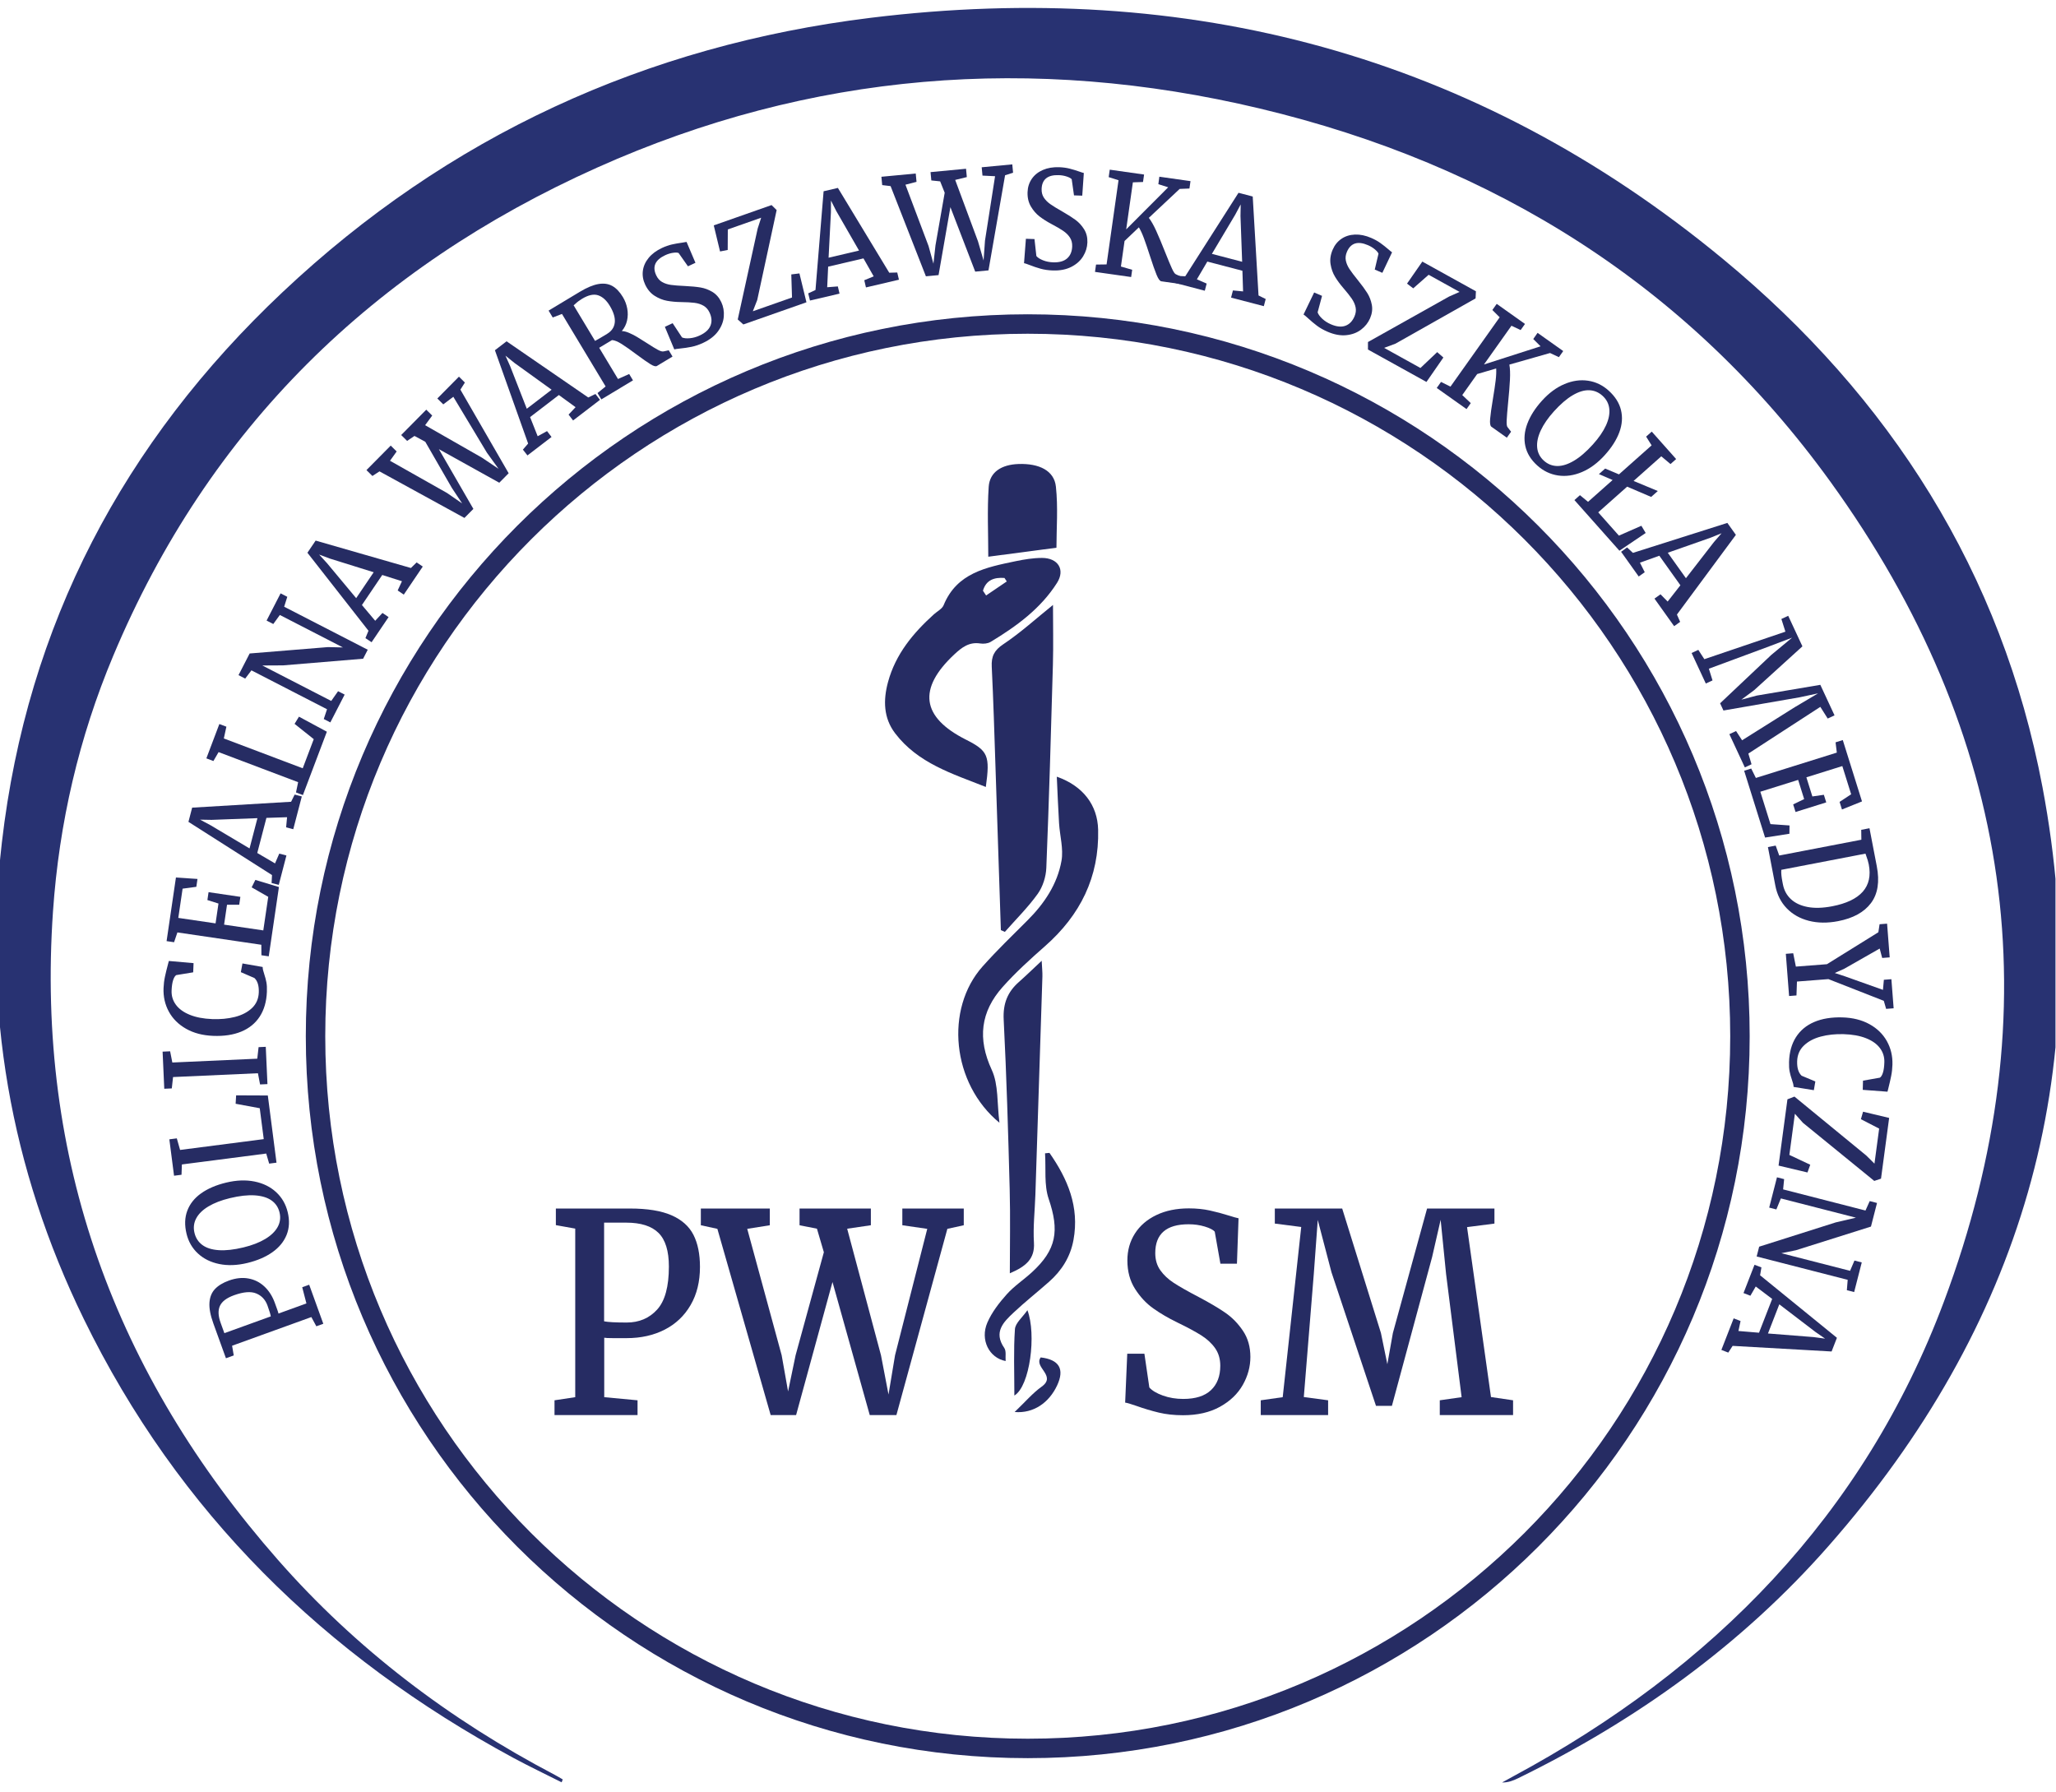 <?xml version="1.0" encoding="UTF-8" standalone="no"?>
<svg
   xmlns:dc="http://purl.org/dc/elements/1.1/"
   xmlns:cc="http://creativecommons.org/ns#"
   xmlns:rdf="http://www.w3.org/1999/02/22-rdf-syntax-ns#"
   xmlns:svg="http://www.w3.org/2000/svg"
   xmlns="http://www.w3.org/2000/svg"
   viewBox="0 0 798.929 696.263"
   height="696.263"
   width="798.929"
   xml:space="preserve"
   id="svg2"
   version="1.1"><defs
     id="defs6"><clipPath
       id="clipPath18"
       clipPathUnits="userSpaceOnUse"><path
         id="path16"
         d="M 0,522.197 H 599.197 V 0 H 0 Z" /></clipPath></defs><g
     transform="matrix(1.333,0,0,-1.333,0,696.263)"
     id="g10"><g
       id="g12"><g
         clip-path="url(#clipPath18)"
         id="g14"><g
           transform="translate(163.729,2.761)"
           id="g20"><path
             id="path22"
             style="fill:#283272;fill-opacity:1;fill-rule:nonzero;stroke:none"
             d="m 0,0 c -4.709,2.376 -9.48,4.639 -14.119,7.146 -54.947,29.708 -97.648,71.485 -125.193,127.941 -21.433,43.93 -29.479,90.4 -23.868,138.909 7.344,63.482 35.502,116.735 81.789,160.374 48.274,45.512 105.969,71.968 171.504,80.009 92.393,11.338 176.159,-10.619 248.464,-70.347 48.75,-40.27 81.29,-91.378 93.1,-153.92 C 447.482,206.404 425.336,132.628 369.327,68.91 343.981,40.074 313.312,18.07 278.89,1.224 c -1.453,-0.71 -2.955,-1.317 -4.749,-1.269 1.088,0.599 2.172,1.205 3.266,1.794 58.16,31.323 102.197,76.085 125.53,138.362 31.914,85.176 19.979,165.615 -33.108,239.062 -41.303,57.143 -97.979,92.476 -166.316,108.761 -66.182,15.77 -130.978,10.63 -193.182,-17.226 -65.137,-29.17 -113.214,-75.943 -141.063,-142.338 -9.991,-23.819 -15.773,-48.71 -17.552,-74.51 -4.989,-72.322 18.108,-134.95 65.575,-189.013 C -59.867,38.83 -32.671,18.253 -2.033,2.19 -1.235,1.772 -0.467,1.296 0.314,0.847 0.21,0.564 0.105,0.282 0,0" /></g><g
           transform="translate(291.765,251.182)"
           id="g24"><path
             id="path26"
             style="fill:#262c63;fill-opacity:1;fill-rule:nonzero;stroke:none"
             d="m 0,0 c -0.522,15.845 -1.035,31.689 -1.569,47.533 -0.329,9.748 -0.61,19.499 -1.091,29.239 -0.15,3.031 0.7,4.797 3.403,6.599 5.051,3.367 9.584,7.512 14.451,11.429 0,-5.887 0.136,-11.639 -0.024,-17.382 C 14.618,57.656 14.045,37.894 13.249,18.141 13.146,15.568 12.233,12.662 10.749,10.589 7.914,6.63 4.396,3.159 1.162,-0.514 0.775,-0.343 0.387,-0.171 0,0" /></g><g
           transform="translate(286.545,350.127)"
           id="g28"><path
             id="path30"
             style="fill:#262c63;fill-opacity:1;fill-rule:nonzero;stroke:none"
             d="M 0,0 C 0.306,-0.463 0.611,-0.925 0.916,-1.387 2.925,-0.022 4.935,1.341 6.944,2.705 6.72,3.043 6.497,3.38 6.273,3.718 3.231,3.949 0.891,3.095 0,0 m 0.834,-57.208 c -9.773,3.868 -19.793,6.905 -26.453,15.661 -3.395,4.465 -3.486,9.653 -2.059,14.922 2.2,8.121 7.306,14.271 13.389,19.759 0.967,0.872 2.378,1.564 2.823,2.651 3.863,9.438 12.458,11.03 20.925,12.807 2.537,0.532 5.151,0.96 7.731,0.966 4.691,0.009 6.858,-3.407 4.391,-7.288 -4.777,-7.52 -11.845,-12.661 -19.35,-17.192 -0.816,-0.493 -2.055,-0.61 -3.028,-0.458 -3.225,0.502 -5.369,-1.146 -7.538,-3.171 -10.727,-10.004 -9.631,-18.308 3.358,-24.856 6.461,-3.257 7.086,-4.649 5.811,-13.801" /></g><g
           transform="translate(308.068,295.916)"
           id="g32"><path
             id="path34"
             style="fill:#262c63;fill-opacity:1;fill-rule:nonzero;stroke:none"
             d="m 0,0 c 7.687,-2.71 11.877,-8.308 12.051,-15.447 0.337,-13.816 -5.216,-24.919 -15.479,-33.954 -4.29,-3.778 -8.563,-7.642 -12.356,-11.901 -6.429,-7.219 -7.383,-15.082 -3.17,-24.185 1.992,-4.302 1.507,-9.75 2.237,-15.402 -13.919,11.436 -15.981,33.192 -4.899,45.588 4.159,4.653 8.656,9.009 13.078,13.42 4.907,4.896 8.7,10.557 9.906,17.362 0.62,3.496 -0.485,7.283 -0.711,10.944 C 0.39,-9.217 0.229,-4.853 0,0" /></g><g
           transform="translate(294.377,151.149)"
           id="g36"><path
             id="path38"
             style="fill:#262c63;fill-opacity:1;fill-rule:nonzero;stroke:none"
             d="m 0,0 c 0,8.142 0.177,16.287 -0.038,24.423 -0.436,16.52 -0.917,33.043 -1.753,49.547 -0.234,4.633 1.118,8.034 4.447,10.963 2.019,1.776 3.944,3.661 6.63,6.168 C 9.39,88.954 9.533,87.747 9.496,86.546 8.828,65.345 8.142,44.144 7.45,22.942 7.296,18.262 6.742,13.56 7.03,8.908 7.323,4.182 4.636,1.969 0,0" /></g><g
           transform="translate(307.966,362.66)"
           id="g40"><path
             id="path42"
             style="fill:#262c63;fill-opacity:1;fill-rule:nonzero;stroke:none"
             d="m 0,0 c -6.772,-0.895 -13.003,-1.717 -19.871,-2.623 0,6.774 -0.334,13.604 0.121,20.382 0.29,4.309 3.744,6.477 8.697,6.645 6.015,0.204 10.382,-1.921 10.89,-6.566 C 0.502,11.746 0,5.527 0,0" /></g><g
           transform="translate(305.93,186.249)"
           id="g44"><path
             id="path46"
             style="fill:#262c63;fill-opacity:1;fill-rule:nonzero;stroke:none"
             d="m 0,0 c 5.317,-7.61 8.771,-15.725 7.003,-25.378 -0.91,-4.969 -3.432,-8.93 -7.133,-12.208 -3.406,-3.016 -6.989,-5.84 -10.304,-8.951 -2.97,-2.788 -5.945,-5.701 -2.739,-10.337 0.629,-0.909 0.289,-2.488 0.399,-3.806 -4.803,0.9 -7.498,6.192 -5.333,11.198 1.303,3.015 3.445,5.78 5.658,8.256 2.148,2.403 4.93,4.224 7.326,6.418 7.224,6.616 8.046,12.151 4.899,21.383 -1.389,4.079 -0.77,8.843 -1.064,13.296 C -0.858,-0.086 -0.43,-0.043 0,0" /></g><g
           transform="translate(295.699,115.507)"
           id="g48"><path
             id="path50"
             style="fill:#262c63;fill-opacity:1;fill-rule:nonzero;stroke:none"
             d="m 0,0 c 0,7.006 -0.263,13.199 0.164,19.346 0.125,1.798 2.212,3.46 3.643,5.536 C 6.47,17.811 4.544,2.716 0,0" /></g><g
           transform="translate(295.776,110.707)"
           id="g52"><path
             id="path54"
             style="fill:#262c63;fill-opacity:1;fill-rule:nonzero;stroke:none"
             d="m 0,0 c 3.068,2.924 5.235,5.501 7.886,7.4 4.447,3.187 -2.412,5.642 -0.283,8.516 5.401,-0.64 7.013,-3.398 4.784,-8.162 C 10.024,2.702 5.506,-0.466 0,0" /></g><g
           transform="translate(74.704,145.267)"
           id="g56"><path
             id="path58"
             style="fill:#262c63;fill-opacity:1;fill-rule:nonzero;stroke:none"
             d="m 0,0 c -1.569,0.65 -3.731,0.477 -6.485,-0.518 -2.138,-0.773 -3.504,-1.802 -4.1,-3.089 -0.596,-1.287 -0.531,-2.934 0.194,-4.94 0.249,-0.688 0.5,-1.382 0.752,-2.08 0.135,-0.373 0.25,-0.689 0.343,-0.947 l 13.527,4.89 C 4.146,-6.102 3.827,-5.051 3.276,-3.529 2.661,-1.826 1.568,-0.649 0,0 m 16.059,-6.881 -23.106,-8.355 0.485,-2.827 -2.277,-0.824 -1.511,4.177 c -0.22,0.608 -0.518,1.433 -0.893,2.47 -0.441,1.217 -0.862,2.385 -1.266,3.5 -0.864,2.39 -1.243,4.401 -1.138,6.033 0.105,1.632 0.636,2.958 1.589,3.978 0.954,1.022 2.314,1.851 4.08,2.491 2.011,0.726 3.91,0.927 5.693,0.604 1.785,-0.323 3.338,-1.104 4.659,-2.34 1.323,-1.237 2.337,-2.831 3.042,-4.781 0.22,-0.608 0.446,-1.234 0.679,-1.877 0.232,-0.643 0.358,-1.05 0.378,-1.222 l 8.148,2.948 -1.224,4.72 2.029,0.734 4.116,-11.382 -2.028,-0.733 z" /></g><g
           transform="translate(77.276,161.124)"
           id="g60"><path
             id="path62"
             style="fill:#262c63;fill-opacity:1;fill-rule:nonzero;stroke:none"
             d="m 0,0 c 1.706,1.017 2.925,2.188 3.659,3.513 0.733,1.324 0.917,2.744 0.55,4.259 -0.357,1.48 -1.14,2.644 -2.347,3.494 -1.207,0.848 -2.832,1.34 -4.874,1.475 -2.043,0.135 -4.46,-0.135 -7.248,-0.81 -2.49,-0.602 -4.573,-1.405 -6.248,-2.409 -1.674,-1.003 -2.863,-2.164 -3.566,-3.48 -0.703,-1.318 -0.871,-2.734 -0.505,-4.248 0.361,-1.492 1.131,-2.669 2.308,-3.531 1.176,-0.863 2.771,-1.363 4.782,-1.499 2.009,-0.136 4.408,0.132 7.197,0.807 C -3.802,-1.827 -1.704,-1.017 0,0 m -13.338,-7.279 c -2.493,0.508 -4.571,1.531 -6.234,3.071 -1.663,1.54 -2.772,3.458 -3.327,5.754 -0.605,2.494 -0.529,4.739 0.227,6.734 0.754,1.996 2.097,3.682 4.029,5.055 1.932,1.375 4.353,2.414 7.268,3.119 2.988,0.723 5.745,0.832 8.271,0.326 C -0.58,16.274 1.527,15.242 3.215,13.684 4.903,12.124 6.029,10.179 6.592,7.849 7.179,5.425 7.074,3.22 6.277,1.231 5.48,-0.756 4.095,-2.444 2.122,-3.835 0.148,-5.226 -2.284,-6.27 -5.172,-6.969 c -2.951,-0.714 -5.674,-0.817 -8.166,-0.31" /></g><g
           transform="translate(77.606,186.054)"
           id="g64"><path
             id="path66"
             style="fill:#262c63;fill-opacity:1;fill-rule:nonzero;stroke:none"
             d="m 0,0 -24.582,-3.178 -0.11,-3.006 -2.178,-0.282 -1.372,10.612 2.178,0.282 0.956,-3.377 24.385,3.153 -1.164,9.007 -7.03,1.303 0.143,2.449 9.239,-0.038 2.532,-19.584 -2.139,-0.277 z" /></g><g
           transform="translate(75.189,209.467)"
           id="g68"><path
             id="path70"
             style="fill:#262c63;fill-opacity:1;fill-rule:nonzero;stroke:none"
             d="m 0,0 -24.742,-1.114 -0.366,-3.311 -2.194,-0.097 -0.487,10.814 2.193,0.1 0.644,-3.267 L -0.191,4.24 0.192,7.606 2.287,7.7 2.776,-3.169 0.622,-3.266 Z" /></g><g
           transform="translate(54.232,222.436)"
           id="g72"><path
             id="path74"
             style="fill:#262c63;fill-opacity:1;fill-rule:nonzero;stroke:none"
             d="m 0,0 c -2.216,1.259 -3.89,2.925 -5.017,4.998 -1.129,2.073 -1.641,4.362 -1.54,6.866 0.046,1.151 0.184,2.257 0.411,3.323 0.228,1.064 0.521,2.266 0.878,3.609 l 0.257,0.961 7.203,-0.633 -0.108,-2.677 -4.939,-0.808 C -3.223,15.401 -3.529,14.903 -3.771,14.146 -4.014,13.388 -4.16,12.386 -4.211,11.14 -4.273,9.605 -3.86,8.23 -2.971,7.013 -2.084,5.795 -0.742,4.817 1.056,4.079 2.854,3.34 5.042,2.919 7.616,2.815 c 2.383,-0.095 4.588,0.112 6.616,0.624 2.029,0.512 3.68,1.364 4.953,2.554 1.273,1.192 1.947,2.714 2.022,4.57 0.078,1.93 -0.339,3.333 -1.25,4.209 l -3.977,1.726 0.466,2.537 5.887,-1.028 c 0.012,-0.325 0.055,-0.639 0.126,-0.942 0.072,-0.302 0.189,-0.698 0.35,-1.183 0.276,-0.828 0.483,-1.616 0.621,-2.365 0.138,-0.75 0.185,-1.67 0.14,-2.76 C 23.455,7.905 22.756,5.498 21.472,3.534 20.187,1.57 18.393,0.112 16.087,-0.839 13.781,-1.789 11.045,-2.201 7.88,-2.073 4.845,-1.951 2.217,-1.26 0,0" /></g><g
           transform="translate(76.178,246.917)"
           id="g76"><path
             id="path78"
             style="fill:#262c63;fill-opacity:1;fill-rule:nonzero;stroke:none"
             d="m 0,0 -24.463,3.598 -0.971,-2.857 -2.183,0.321 2.727,18.54 6.282,-0.415 -0.337,-2.295 -4.003,-0.538 -1.253,-8.523 10.862,-1.598 0.85,5.783 -3.23,1.021 0.338,2.295 9.277,-1.365 -0.337,-2.295 -3.559,-0.004 -0.854,-5.801 11.43,-1.68 1.439,9.786 -4.832,2.764 1.079,2.168 6.871,-2.083 -2.97,-20.194 -2.132,0.313 z" /></g><g
           transform="translate(75.046,283.824)"
           id="g80"><path
             id="path82"
             style="fill:#262c63;fill-opacity:1;fill-rule:nonzero;stroke:none"
             d="m 0,0 -13.352,-0.498 -3.365,0.06 3.004,-1.601 11.413,-6.785 z m 4.246,-16.588 -24.357,15.51 1.079,4.142 28.848,1.717 1.031,2.092 2.087,-0.543 -2.491,-9.555 -2.085,0.544 0.28,2.956 -6.021,-0.196 -2.668,-10.232 5.178,-3.04 1.234,2.855 2.087,-0.543 -2.231,-8.562 -2.092,0.526 z" /></g><g
           transform="translate(86.908,294.311)"
           id="g84"><path
             id="path86"
             style="fill:#262c63;fill-opacity:1;fill-rule:nonzero;stroke:none"
             d="m 0,0 -23.186,8.769 -1.511,-2.601 -2.054,0.776 3.785,10.008 2.054,-0.776 -0.747,-3.428 23,-8.698 3.212,8.494 -5.589,4.459 1.278,2.094 8.133,-4.385 -6.983,-18.469 -2.017,0.763 z" /></g><g
           transform="translate(95.333,315.57)"
           id="g88"><path
             id="path90"
             style="fill:#262c63;fill-opacity:1;fill-rule:nonzero;stroke:none"
             d="m 0,0 -22.039,11.342 -1.816,-2.403 -1.952,1.004 3.251,6.317 22.828,1.863 4.355,-0.098 -18.381,9.46 -1.913,-2.635 -1.952,1.004 4.083,7.931 1.952,-1.005 -0.91,-2.889 L 11.868,17.353 10.518,14.73 -12.794,12.793 -18.861,12.761 1.225,2.423 3.219,5.26 5.137,4.273 0.964,-3.834 -0.953,-2.848 Z" /></g><g
           transform="translate(108.936,355.511)"
           id="g92"><path
             id="path94"
             style="fill:#262c63;fill-opacity:1;fill-rule:nonzero;stroke:none"
             d="m 0,0 -12.754,3.979 -3.153,1.177 2.299,-2.51 8.501,-10.199 z m -1.522,-17.055 -17.798,22.74 2.397,3.545 27.772,-7.991 1.67,1.628 1.785,-1.208 -5.532,-8.178 -1.785,1.207 1.249,2.695 -5.742,1.821 -5.924,-8.76 3.868,-4.59 2.116,2.28 1.786,-1.207 -4.956,-7.329 -1.796,1.192 z" /></g><g
           transform="translate(108.56,383.573)"
           id="g96"><path
             id="path98"
             style="fill:#262c63;fill-opacity:1;fill-rule:nonzero;stroke:none"
             d="M 0,0 -1.733,1.715 5.339,8.86 7.071,7.146 5.13,4.437 l 16.623,-9.392 4.409,-3.048 -2.979,4.492 -7.774,13.489 -3.146,1.694 -2.144,-1.446 -1.731,1.714 7.311,7.389 1.733,-1.715 -2.069,-2.81 16.573,-9.469 4.841,-3.247 -3.399,4.704 -9.792,16.294 -2.929,-2.212 -1.732,1.715 6.299,6.365 1.733,-1.715 -1.309,-2.07 L 39.718,0.796 36.986,-1.965 19.38,7.817 29.434,-9.596 26.827,-12.229 2.068,1.343 Z" /></g><g
           transform="translate(160.802,408.72)"
           id="g100"><path
             id="path102"
             style="fill:#262c63;fill-opacity:1;fill-rule:nonzero;stroke:none"
             d="m 0,0 -10.837,7.812 -2.618,2.116 1.386,-3.11 4.833,-12.365 z m -6.845,-15.695 -9.681,27.205 3.397,2.603 23.813,-16.374 2.098,1.017 1.312,-1.712 -7.836,-6.006 -1.312,1.711 2.038,2.16 -4.87,3.545 -8.392,-6.433 2.215,-5.58 2.73,1.495 1.311,-1.712 -7.023,-5.382 -1.326,1.7 z" /></g><g
           transform="translate(179.209,428.281)"
           id="g104"><path
             id="path106"
             style="fill:#262c63;fill-opacity:1;fill-rule:nonzero;stroke:none"
             d="m 0,0 c 0.165,1.387 -0.316,3.019 -1.447,4.897 -0.968,1.608 -2.097,2.629 -3.387,3.064 -1.289,0.433 -2.853,0.097 -4.692,-1.01 -0.781,-0.47 -1.459,-0.982 -2.034,-1.539 l -0.431,-0.365 6.247,-10.378 c 0.346,0.171 0.872,0.469 1.582,0.895 l 1.925,1.16 C -0.912,-2.479 -0.166,-1.387 0,0 m -2.664,-18.609 -12.721,21.135 -2.695,-1.031 -1.207,2.006 4.236,2.55 c 0.453,0.271 0.925,0.556 1.418,0.853 0.493,0.297 0.811,0.489 0.955,0.575 1.048,0.63 1.874,1.128 2.481,1.494 2.075,1.248 3.885,2.006 5.433,2.272 1.547,0.267 2.894,0.08 4.041,-0.558 C 0.424,10.048 1.458,8.963 2.378,7.434 3,6.402 3.419,5.292 3.639,4.102 3.858,2.912 3.839,1.745 3.584,0.602 3.327,-0.542 2.819,-1.562 2.056,-2.459 2.668,-2.477 3.368,-2.65 4.158,-2.985 4.946,-3.318 5.723,-3.715 6.487,-4.17 7.252,-4.627 8.216,-5.229 9.38,-5.978 c 1.385,-0.907 2.454,-1.56 3.207,-1.962 0.753,-0.403 1.32,-0.55 1.704,-0.443 l 1.446,0.318 1.103,-1.832 -4.562,-2.745 c -0.349,-0.21 -0.973,-0.038 -1.874,0.516 -0.9,0.555 -2.211,1.472 -3.933,2.751 -1.814,1.363 -3.296,2.408 -4.448,3.135 -1.151,0.728 -2.094,1.11 -2.83,1.145 -2.044,-1.23 -3.287,-1.978 -3.729,-2.243 l 5.478,-9.101 3.26,1.454 1.111,-1.849 -9.229,-5.555 -1.112,1.848 z" /></g><g
           transform="translate(193.818,427.052)"
           id="g108"><path
             id="path110"
             style="fill:#262c63;fill-opacity:1;fill-rule:nonzero;stroke:none"
             d="M 0,0 2.264,1.061 5.002,-3.09 c 0.564,-0.245 1.329,-0.322 2.292,-0.23 0.964,0.09 1.929,0.361 2.895,0.814 1.618,0.758 2.655,1.715 3.113,2.872 C 13.76,1.523 13.667,2.788 13.025,4.16 12.606,5.056 12.02,5.721 11.266,6.154 10.514,6.589 9.638,6.871 8.638,6.998 7.639,7.125 6.313,7.199 4.663,7.22 3.223,7.24 1.88,7.364 0.636,7.59 c -1.244,0.224 -2.45,0.709 -3.618,1.452 -1.169,0.742 -2.092,1.835 -2.767,3.276 -0.62,1.327 -0.843,2.665 -0.669,4.016 0.176,1.351 0.739,2.607 1.69,3.77 0.953,1.162 2.243,2.124 3.872,2.886 0.998,0.467 1.965,0.807 2.898,1.019 0.935,0.212 1.924,0.387 2.97,0.528 0.55,0.068 0.987,0.141 1.307,0.219 L 8.914,18.666 6.73,17.645 4.002,21.521 c -0.321,0.147 -0.86,0.166 -1.616,0.06 -0.759,-0.107 -1.523,-0.342 -2.293,-0.702 -2.932,-1.373 -3.804,-3.326 -2.616,-5.862 0.414,-0.884 0.99,-1.537 1.728,-1.955 0.74,-0.42 1.591,-0.699 2.556,-0.835 0.964,-0.137 2.346,-0.246 4.143,-0.325 1.788,-0.085 3.284,-0.227 4.49,-0.428 1.207,-0.202 2.363,-0.634 3.47,-1.3 1.105,-0.666 1.968,-1.662 2.59,-2.987 0.598,-1.28 0.84,-2.666 0.725,-4.16 C 17.065,1.534 16.51,0.102 15.519,-1.271 14.526,-2.643 13.074,-3.776 11.163,-4.671 9.991,-5.221 8.867,-5.604 7.792,-5.824 6.716,-6.043 5.572,-6.213 4.356,-6.331 3.522,-6.415 2.984,-6.499 2.746,-6.582 Z" /></g><g
           transform="translate(220.868,455.686)"
           id="g112"><path
             id="path114"
             style="fill:#262c63;fill-opacity:1;fill-rule:nonzero;stroke:none"
             d="m 0,0 1.019,3.175 -9.722,-3.416 -0.031,-5.987 -2.232,-0.432 -1.832,7.601 16.849,5.92 1.483,-1.455 -5.659,-26.212 -1.283,-3.291 11.419,4.012 -0.21,6.728 2.373,0.296 2.044,-8.418 -18.393,-6.462 -1.635,1.455 z" /></g><g
           transform="translate(250.419,449.282)"
           id="g116"><path
             id="path118"
             style="fill:#262c63;fill-opacity:1;fill-rule:nonzero;stroke:none"
             d="M 0,0 -6.665,11.579 -8.182,14.584 -8.197,11.18 -8.878,-2.079 Z m -12.694,-11.491 2.364,28.779 4.167,0.977 14.97,-24.719 2.332,0.062 0.492,-2.099 -9.614,-2.251 -0.491,2.098 2.746,1.131 -2.98,5.235 -10.297,-2.411 -0.277,-5.998 3.103,0.24 0.492,-2.101 -8.615,-2.017 -0.509,2.095 z" /></g><g
           transform="translate(257.168,468.372)"
           id="g120"><path
             id="path122"
             style="fill:#262c63;fill-opacity:1;fill-rule:nonzero;stroke:none"
             d="m 0,0 -0.229,2.427 10.007,0.947 0.23,-2.427 -3.227,-0.833 6.731,-17.867 1.428,-5.165 0.596,5.357 2.685,15.335 -1.326,3.317 -2.572,0.265 -0.23,2.426 10.349,0.981 0.229,-2.428 -3.389,-0.828 6.643,-17.896 1.631,-5.595 0.41,5.789 2.937,18.782 -3.667,0.181 -0.229,2.426 8.916,0.844 0.229,-2.426 -2.331,-0.749 -4.836,-27.724 -3.867,-0.367 -7.235,18.797 -3.454,-19.808 -3.688,-0.349 -10.293,26.292 z" /></g><g
           transform="translate(299.063,452.721)"
           id="g124"><path
             id="path126"
             style="fill:#262c63;fill-opacity:1;fill-rule:nonzero;stroke:none"
             d="m 0,0 2.499,-0.085 0.552,-4.941 c 0.391,-0.475 1.037,-0.891 1.936,-1.248 0.9,-0.358 1.882,-0.555 2.95,-0.591 1.785,-0.062 3.143,0.319 4.077,1.142 0.934,0.823 1.427,1.992 1.479,3.505 0.033,0.989 -0.186,1.847 -0.659,2.576 -0.473,0.73 -1.126,1.378 -1.958,1.946 C 10.044,2.872 8.896,3.541 7.436,4.31 6.162,4.983 5.023,5.703 4.019,6.47 3.012,7.236 2.157,8.216 1.455,9.409 c -0.703,1.194 -1.027,2.585 -0.974,4.176 0.051,1.464 0.46,2.757 1.231,3.881 0.77,1.123 1.843,1.986 3.219,2.588 1.377,0.601 2.962,0.873 4.76,0.811 1.103,-0.038 2.118,-0.175 3.044,-0.411 0.929,-0.236 1.89,-0.529 2.886,-0.88 0.522,-0.189 0.943,-0.323 1.264,-0.399 l -0.459,-6.604 -2.407,0.082 -0.668,4.695 c -0.219,0.276 -0.69,0.539 -1.413,0.788 -0.724,0.249 -1.511,0.388 -2.362,0.417 -3.234,0.11 -4.9,-1.234 -4.995,-4.031 C 4.548,13.546 4.765,12.704 5.231,11.995 5.699,11.284 6.332,10.649 7.128,10.089 7.925,9.528 9.106,8.804 10.672,7.915 12.225,7.027 13.492,6.22 14.476,5.493 15.458,4.765 16.291,3.853 16.974,2.757 17.656,1.661 17.973,0.382 17.922,-1.082 17.873,-2.493 17.459,-3.838 16.678,-5.115 15.896,-6.394 14.752,-7.417 13.244,-8.188 11.736,-8.959 9.928,-9.309 7.819,-9.236 6.524,-9.192 5.349,-9.023 4.291,-8.73 3.234,-8.437 2.137,-8.066 1,-7.619 c -0.781,0.304 -1.296,0.473 -1.548,0.508 z" /></g><g
           transform="translate(337.155,442.218)"
           id="g128"><path
             id="path130"
             style="fill:#262c63;fill-opacity:1;fill-rule:nonzero;stroke:none"
             d="m 0,0 c -0.496,1.203 -1.138,3.032 -1.928,5.489 -0.673,2.094 -1.254,3.801 -1.743,5.122 -0.491,1.323 -0.986,2.399 -1.486,3.229 l -4.179,-3.983 -1.057,-7.443 3.281,-0.945 -0.301,-2.115 -10.539,1.496 0.302,2.135 3.076,0.043 3.482,24.541 -2.868,0.907 0.31,2.173 10.005,-1.42 L -3.953,27.056 -6.91,26.955 -8.856,13.246 3.385,25.515 0.517,26.421 0.807,28.598 9.888,27.309 9.582,25.154 6.731,25.039 -2.258,16.605 c 0.696,-0.898 1.419,-2.176 2.171,-3.834 C 0.666,11.111 1.53,9.041 2.511,6.558 3.357,4.426 4.013,2.854 4.475,1.844 4.937,0.831 5.317,0.271 5.616,0.162 L 7.15,-0.555 6.851,-2.67 1.384,-1.894 C 0.956,-1.834 0.495,-1.202 0,0" /></g><g
           transform="translate(362.101,446.015)"
           id="g132"><path
             id="path134"
             style="fill:#262c63;fill-opacity:1;fill-rule:nonzero;stroke:none"
             d="M 0,0 -0.486,13.352 -0.424,16.717 -2.027,13.715 -8.821,2.308 Z M -16.591,-4.231 -1.06,20.111 3.081,19.028 4.773,-9.82 l 2.091,-1.034 -0.547,-2.085 -9.55,2.498 0.545,2.086 2.956,-0.283 -0.191,6.021 -10.23,2.677 -3.045,-5.175 2.855,-1.239 -0.546,-2.085 -8.56,2.239 0.528,2.091 z" /></g><g
           transform="translate(383.093,437.069)"
           id="g136"><path
             id="path138"
             style="fill:#262c63;fill-opacity:1;fill-rule:nonzero;stroke:none"
             d="M 0,0 2.296,-0.989 1.009,-5.792 C 1.201,-6.376 1.65,-6.999 2.358,-7.66 3.066,-8.32 3.909,-8.861 4.89,-9.284 c 1.64,-0.707 3.045,-0.848 4.214,-0.422 1.168,0.426 2.054,1.334 2.653,2.727 0.391,0.907 0.499,1.787 0.325,2.638 -0.175,0.852 -0.546,1.694 -1.114,2.526 C 10.399,-0.983 9.574,0.057 8.494,1.306 7.554,2.396 6.755,3.481 6.098,4.562 5.44,5.643 5.003,6.866 4.782,8.233 4.562,9.6 4.767,11.015 5.397,12.478 c 0.58,1.343 1.432,2.399 2.559,3.165 1.126,0.765 2.44,1.178 3.941,1.237 1.5,0.059 3.077,-0.266 4.728,-0.979 1.013,-0.436 1.908,-0.933 2.687,-1.492 0.777,-0.557 1.566,-1.18 2.366,-1.87 0.415,-0.366 0.76,-0.643 1.031,-0.832 l -2.833,-5.983 -2.213,0.954 1.089,4.615 c -0.103,0.337 -0.446,0.754 -1.028,1.248 -0.584,0.496 -1.266,0.912 -2.047,1.249 -2.974,1.281 -5.013,0.636 -6.121,-1.935 C 9.169,10.959 9.063,10.096 9.241,9.265 9.417,8.433 9.776,7.611 10.313,6.8 c 0.538,-0.813 1.374,-1.918 2.508,-3.316 1.122,-1.392 2.01,-2.606 2.66,-3.642 0.65,-1.035 1.093,-2.188 1.33,-3.456 0.237,-1.271 0.064,-2.577 -0.516,-3.921 -0.558,-1.298 -1.434,-2.4 -2.627,-3.304 -1.192,-0.905 -2.633,-1.441 -4.317,-1.611 -1.686,-0.169 -3.497,0.165 -5.435,1 -1.188,0.512 -2.223,1.098 -3.101,1.757 -0.877,0.658 -1.764,1.403 -2.66,2.233 -0.616,0.568 -1.035,0.913 -1.256,1.037 z" /></g><g
           transform="translate(422.429,435.882)"
           id="g140"><path
             id="path142"
             style="fill:#262c63;fill-opacity:1;fill-rule:nonzero;stroke:none"
             d="m 0,0 3.05,1.349 -9.014,4.994 -4.494,-3.954 -1.806,1.378 4.461,6.421 15.621,-8.655 -0.1,-2.075 -23.347,-13.193 -3.311,-1.228 10.586,-5.866 4.886,4.628 1.801,-1.576 -4.934,-7.121 -17.05,9.447 -0.001,2.189 z" /></g><g
           transform="translate(434.392,400.25)"
           id="g144"><path
             id="path146"
             style="fill:#262c63;fill-opacity:1;fill-rule:nonzero;stroke:none"
             d="m 0,0 c 0.111,1.295 0.379,3.216 0.804,5.762 0.361,2.168 0.629,3.952 0.798,5.351 0.169,1.4 0.222,2.583 0.159,3.55 l -5.54,-1.624 -4.351,-6.131 2.484,-2.343 -1.237,-1.743 -8.683,6.161 1.248,1.759 2.754,-1.372 14.343,20.215 -2.133,2.121 1.27,1.791 8.243,-5.85 -1.27,-1.79 -2.674,1.266 -8.013,-11.293 16.502,5.295 -2.134,2.12 1.256,1.801 7.479,-5.307 -1.258,-1.775 -2.586,1.205 L 5.605,15.792 C 5.812,14.675 5.869,13.207 5.777,11.389 5.685,9.57 5.505,7.333 5.237,4.677 5.014,2.394 4.876,0.696 4.823,-0.414 4.771,-1.524 4.852,-2.196 5.067,-2.431 L 6.102,-3.771 4.866,-5.514 0.363,-2.318 C 0.011,-2.069 -0.111,-1.296 0,0" /></g><g
           transform="translate(449.142,396.834)"
           id="g148"><path
             id="path150"
             style="fill:#262c63;fill-opacity:1;fill-rule:nonzero;stroke:none"
             d="m 0,0 c -0.835,-1.801 -1.182,-3.455 -1.04,-4.963 0.141,-1.509 0.789,-2.784 1.946,-3.829 1.13,-1.021 2.433,-1.54 3.908,-1.562 1.476,-0.02 3.095,0.491 4.858,1.53 1.763,1.041 3.606,2.626 5.53,4.756 1.716,1.902 2.984,3.74 3.801,5.511 0.817,1.775 1.144,3.403 0.983,4.887 -0.163,1.484 -0.822,2.748 -1.979,3.793 -1.139,1.028 -2.439,1.566 -3.897,1.614 C 12.652,11.786 11.054,11.3 9.317,10.279 7.58,9.259 5.75,7.684 3.827,5.555 2.11,3.652 0.835,1.801 0,0 m 6.912,13.533 c 2.345,0.987 4.638,1.313 6.88,0.979 2.243,-0.336 4.24,-1.293 5.994,-2.876 1.903,-1.719 3.106,-3.616 3.608,-5.691 0.502,-2.074 0.343,-4.222 -0.477,-6.447 -0.82,-2.223 -2.235,-4.447 -4.245,-6.673 -2.061,-2.282 -4.276,-3.927 -6.647,-4.932 -2.371,-1.007 -4.692,-1.342 -6.964,-1.006 -2.274,0.336 -4.3,1.307 -6.08,2.914 -1.851,1.672 -3.007,3.553 -3.469,5.642 -0.464,2.092 -0.272,4.268 0.574,6.529 0.847,2.26 2.266,4.495 4.258,6.7 2.034,2.254 4.223,3.874 6.568,4.861" /></g><g
           transform="translate(471.942,384.041)"
           id="g152"><path
             id="path154"
             style="fill:#262c63;fill-opacity:1;fill-rule:nonzero;stroke:none"
             d="m 0,0 9.522,8.462 -1.6,2.547 1.641,1.458 7.108,-7.999 -1.641,-1.458 -2.69,2.253 -8.075,-7.175 7.06,-2.941 -1.937,-1.721 -7.001,2.994 -8.429,-7.489 6.032,-6.789 6.544,2.879 1.261,-2.104 -7.659,-5.17 -13.115,14.761 1.611,1.432 2.361,-1.942 7.158,6.358 -3.992,1.724 1.82,1.616 z" /></g><g
           transform="translate(491.469,353.774)"
           id="g156"><path
             id="path158"
             style="fill:#262c63;fill-opacity:1;fill-rule:nonzero;stroke:none"
             d="M 0,0 8.183,10.562 10.388,13.104 7.232,11.827 -5.293,7.424 Z m -15.449,7.384 27.523,8.734 2.485,-3.484 -17.187,-23.232 0.943,-2.132 -1.755,-1.253 -5.732,8.039 1.756,1.252 2.088,-2.112 3.712,4.745 -6.141,8.611 -5.653,-2.022 1.4,-2.78 -1.756,-1.251 -5.137,7.204 1.745,1.267 z" /></g><g
           transform="translate(496.838,330.168)"
           id="g160"><path
             id="path162"
             style="fill:#262c63;fill-opacity:1;fill-rule:nonzero;stroke:none"
             d="m 0,0 23.628,8.021 -1.175,3.698 1.991,0.926 4.144,-8.903 -14.066,-12.773 -3.729,-2.767 4.466,1.186 18.548,3.136 4.142,-8.902 -1.99,-0.926 -2.15,3.403 -20.984,-13.613 0.928,-3.119 -1.955,-0.909 -4.507,9.685 1.954,0.91 1.757,-2.695 15.329,9.632 6.822,4.049 -5.438,-1.162 -22.149,-3.84 -0.978,2.104 14.927,14.105 6.063,5.025 -7.363,-2.792 -16.9,-6.258 1.064,-3.412 -1.953,-0.911 -4.145,8.903 1.956,0.91 z" /></g><g
           transform="translate(511.856,295.548)"
           id="g164"><path
             id="path166"
             style="fill:#262c63;fill-opacity:1;fill-rule:nonzero;stroke:none"
             d="m 0,0 23.597,7.387 -0.367,2.995 2.105,0.659 5.6,-17.884 -5.84,-2.355 -0.693,2.214 3.372,2.224 -2.574,8.221 -10.477,-3.28 1.746,-5.578 3.351,0.484 0.695,-2.214 -8.95,-2.803 -0.693,2.215 3.204,1.549 -1.752,5.596 -11.024,-3.451 2.955,-9.44 5.555,-0.391 -0.031,-2.421 -7.094,-1.11 -6.1,19.48 2.059,0.643 z" /></g><g
           transform="translate(519.303,267.168)"
           id="g168"><path
             id="path170"
             style="fill:#262c63;fill-opacity:1;fill-rule:nonzero;stroke:none"
             d="m 0,0 c 0.055,-0.544 0.148,-1.152 0.277,-1.823 l 0.157,-0.813 c 0.335,-1.742 1.113,-3.183 2.336,-4.321 1.221,-1.139 2.849,-1.899 4.883,-2.284 2.034,-0.383 4.414,-0.314 7.144,0.212 4.139,0.796 7.109,2.21 8.91,4.241 1.801,2.031 2.387,4.684 1.758,7.957 -0.139,0.718 -0.399,1.59 -0.779,2.615 L 24.5,6.316 -0.033,1.596 C -0.068,1.077 -0.058,0.545 0,0 m -0.637,5.766 23.942,4.605 -0.04,2.886 2.407,0.463 0.906,-4.715 c 0.113,-0.589 0.233,-1.209 0.358,-1.863 0.126,-0.654 0.209,-1.08 0.247,-1.281 0.267,-1.389 0.472,-2.46 0.618,-3.214 0.867,-4.509 0.3,-8.094 -1.701,-10.756 -2.002,-2.662 -5.2,-4.415 -9.591,-5.261 -3.084,-0.594 -5.92,-0.559 -8.508,0.103 -2.59,0.663 -4.738,1.875 -6.445,3.64 -1.708,1.766 -2.817,3.962 -3.322,6.587 -0.115,0.601 -0.309,1.607 -0.581,3.019 -0.28,1.46 -0.482,2.514 -0.607,3.162 l -0.979,5.086 2.262,0.434 z" /></g><g
           transform="translate(523.516,240.552)"
           id="g172"><path
             id="path174"
             style="fill:#262c63;fill-opacity:1;fill-rule:nonzero;stroke:none"
             d="m 0,0 9.053,0.7 14.994,9.314 0.355,2.336 2.189,0.169 0.76,-9.827 -2.189,-0.169 -0.728,2.74 -10.319,-5.885 -2.781,-1.243 2.91,-0.948 11.141,-3.972 0.269,2.943 2.19,0.17 0.656,-8.481 -2.189,-0.17 -0.678,2.346 -16.145,6.329 -9.171,-0.71 -0.142,-4.052 -2.151,-0.166 -0.951,12.3 2.15,0.167 z" /></g><g
           transform="translate(544.955,223.775)"
           id="g176"><path
             id="path178"
             style="fill:#262c63;fill-opacity:1;fill-rule:nonzero;stroke:none"
             d="m 0,0 c 2.232,-1.23 3.927,-2.875 5.081,-4.934 1.154,-2.057 1.697,-4.339 1.63,-6.844 -0.032,-1.15 -0.154,-2.259 -0.369,-3.326 -0.213,-1.069 -0.489,-2.276 -0.83,-3.622 l -0.244,-0.964 -7.212,0.539 0.074,2.678 4.928,0.872 c 0.365,0.243 0.666,0.745 0.897,1.505 0.232,0.762 0.365,1.766 0.399,3.012 0.043,1.534 -0.388,2.904 -1.291,4.11 -0.903,1.206 -2.259,2.167 -4.066,2.882 -1.809,0.715 -4,1.108 -6.577,1.178 -2.383,0.064 -4.585,-0.172 -6.607,-0.711 -2.021,-0.537 -3.661,-1.41 -4.918,-2.617 -1.258,-1.207 -1.913,-2.739 -1.962,-4.598 -0.053,-1.93 0.38,-3.326 1.303,-4.191 l 3.999,-1.675 -0.432,-2.542 -5.901,0.953 c -0.016,0.324 -0.061,0.637 -0.137,0.939 -0.077,0.301 -0.199,0.696 -0.367,1.179 -0.286,0.823 -0.503,1.609 -0.65,2.357 -0.148,0.747 -0.207,1.667 -0.177,2.757 0.079,2.852 0.746,5.269 2.004,7.249 1.258,1.982 3.034,3.461 5.329,4.442 2.293,0.981 5.023,1.429 8.189,1.342 C -4.87,1.887 -2.234,1.23 0,0" /></g><g
           transform="translate(544.061,185.46)"
           id="g180"><path
             id="path182"
             style="fill:#262c63;fill-opacity:1;fill-rule:nonzero;stroke:none"
             d="m 0,0 2.366,-2.35 1.368,10.215 -5.319,2.744 0.628,2.184 7.604,-1.816 -2.372,-17.701 -1.968,-0.661 -20.79,16.94 -2.349,2.636 -1.609,-11.996 6.09,-2.866 -0.812,-2.249 -8.43,2 2.59,19.321 2.04,0.798 z" /></g><g
           transform="translate(519.798,175.606)"
           id="g184"><path
             id="path186"
             style="fill:#262c63;fill-opacity:1;fill-rule:nonzero;stroke:none"
             d="m 0,0 24.009,-6.16 1.235,2.747 2.128,-0.546 -1.766,-6.881 -21.843,-6.89 -4.269,-0.874 20.025,-5.137 1.279,2.995 2.127,-0.546 -2.217,-8.64 -2.127,0.546 0.244,3.019 -26.539,6.808 0.733,2.858 22.298,7.071 5.91,1.381 -21.883,5.613 -1.315,-3.209 -2.088,0.535 2.266,8.833 2.089,-0.536 z" /></g><g
           transform="translate(515.382,133.601)"
           id="g188"><path
             id="path190"
             style="fill:#262c63;fill-opacity:1;fill-rule:nonzero;stroke:none"
             d="m 0,0 13.319,-1.053 3.335,-0.448 -2.798,1.937 -10.549,8.06 z m -2.296,16.967 22.397,-18.227 -1.553,-3.988 -28.852,1.635 -1.266,-1.959 -2.01,0.782 3.581,9.201 2.009,-0.782 -0.62,-2.903 6.002,-0.502 3.834,9.853 -4.79,3.62 -1.557,-2.693 -2.009,0.781 3.207,8.246 2.016,-0.765 z" /></g><g
           transform="translate(191.552,140.558)"
           id="g192"><path
             id="path194"
             style="fill:#262c63;fill-opacity:1;fill-rule:nonzero;stroke:none"
             d="m 0,0 c 2.29,2.508 3.435,6.691 3.435,12.55 0,4.544 -1.007,7.814 -3.021,9.81 -2.015,1.997 -5.156,2.995 -9.424,2.995 h -4.424 -2.014 V -3.413 c 1.151,-0.233 3.345,-0.351 6.582,-0.351 3.62,0 6.576,1.255 8.866,3.764 m -23.864,-25.523 v 49.139 l -5.647,1.012 v 4.843 h 8.884 5.251 7.445 c 5.083,0 9.124,-0.655 12.121,-1.964 2.997,-1.309 5.131,-3.207 6.402,-5.695 1.271,-2.487 1.907,-5.61 1.907,-9.368 C 12.499,8.168 11.587,4.462 9.765,1.327 7.943,-1.809 5.419,-4.199 2.194,-5.845 -1.031,-7.49 -4.718,-8.313 -8.866,-8.313 h -3.992 c -1.367,0 -2.219,0.04 -2.554,0.119 v -17.329 l 9.711,-0.911 v -4.312 h -24.206 v 4.312 z" /></g><g
           transform="translate(204.303,165.154)"
           id="g196"><path
             id="path198"
             style="fill:#262c63;fill-opacity:1;fill-rule:nonzero;stroke:none"
             d="M 0,0 V 4.875 H 20.106 V 0 l -6.582,-1.052 10.035,-36.843 1.87,-10.554 2.194,10.554 8.236,30.028 -2.014,6.854 L 28.774,0 V 4.875 H 49.563 V 0 l -6.906,-1.013 9.855,-36.882 2.195,-11.45 1.906,11.45 L 66,-1.052 58.735,0 V 4.875 H 76.646 V 0 l -4.783,-1.052 -14.855,-54.29 h -7.769 l -10.862,38.79 -10.61,-38.79 h -7.41 L 4.82,-1.052 Z" /></g><g
           transform="translate(328.606,127.702)"
           id="g200"><path
             id="path202"
             style="fill:#262c63;fill-opacity:1;fill-rule:nonzero;stroke:none"
             d="m 0,0 h 5 l 1.438,-9.838 c 0.815,-0.923 2.134,-1.711 3.957,-2.364 1.822,-0.653 3.8,-0.98 5.934,-0.98 3.573,0 6.265,0.854 8.075,2.562 1.811,1.708 2.716,4.077 2.716,7.107 0,1.978 -0.498,3.679 -1.493,5.105 -0.995,1.425 -2.344,2.677 -4.046,3.756 -1.703,1.078 -4.041,2.337 -7.014,3.774 -2.589,1.259 -4.916,2.62 -6.977,4.084 -2.063,1.464 -3.837,3.364 -5.323,5.701 -1.488,2.337 -2.231,5.098 -2.231,8.281 0,2.928 0.732,5.541 2.194,7.84 1.462,2.298 3.548,4.096 6.258,5.393 2.71,1.297 5.864,1.945 9.46,1.945 2.206,0 4.244,-0.204 6.114,-0.613 1.871,-0.409 3.813,-0.93 5.828,-1.563 1.054,-0.342 1.906,-0.58 2.553,-0.711 L 31.976,26.248 h -4.821 l -1.654,9.338 c -0.455,0.537 -1.415,1.03 -2.877,1.479 -1.463,0.449 -3.046,0.672 -4.748,0.672 -6.474,0 -9.711,-2.799 -9.711,-8.397 0,-1.952 0.491,-3.622 1.475,-5.009 0.982,-1.387 2.289,-2.613 3.92,-3.679 1.63,-1.066 4.041,-2.433 7.229,-4.102 3.166,-1.67 5.755,-3.198 7.77,-4.585 2.013,-1.387 3.74,-3.152 5.178,-5.297 1.44,-2.145 2.159,-4.681 2.159,-7.608 0,-2.826 -0.738,-5.541 -2.212,-8.148 -1.475,-2.606 -3.693,-4.732 -6.654,-6.376 -2.962,-1.643 -6.552,-2.466 -10.772,-2.466 -2.59,0 -4.952,0.258 -7.086,0.773 -2.135,0.513 -4.352,1.179 -6.654,1.997 -1.582,0.554 -2.625,0.856 -3.129,0.91 z" /></g><g
           transform="translate(373.926,115.035)"
           id="g204"><path
             id="path206"
             style="fill:#262c63;fill-opacity:1;fill-rule:nonzero;stroke:none"
             d="m 0,0 5.395,49.613 -7.697,0.99 v 4.391 h 19.638 l 11.294,-36.28 1.87,-9.1 1.618,9.1 9.964,36.28 H 61.72 V 50.603 L 53.735,49.574 60.713,0.039 67.151,-0.91 V -5.223 H 45.786 V -0.91 L 52.152,0 47.62,35.924 46.038,51.71 43.557,40.87 31.831,-2.532 h -4.64 L 14.207,36.438 10.215,51.671 9.063,35.964 6.15,0.039 13.235,-0.91 V -5.223 H -6.402 v 4.313 z" /></g><g
           transform="translate(507.215,220.256)"
           id="g208"><path
             id="path210"
             style="fill:none;stroke:#262c63;stroke-width:5.669;stroke-linecap:butt;stroke-linejoin:miter;stroke-miterlimit:10;stroke-dasharray:none;stroke-opacity:1"
             d="m 0,0 c 0,-114.664 -92.953,-207.617 -207.616,-207.617 -114.664,0 -207.617,92.953 -207.617,207.617 0,114.664 92.953,207.617 207.617,207.617 C -92.953,207.617 0,114.664 0,0 Z" /></g></g></g></g></svg>